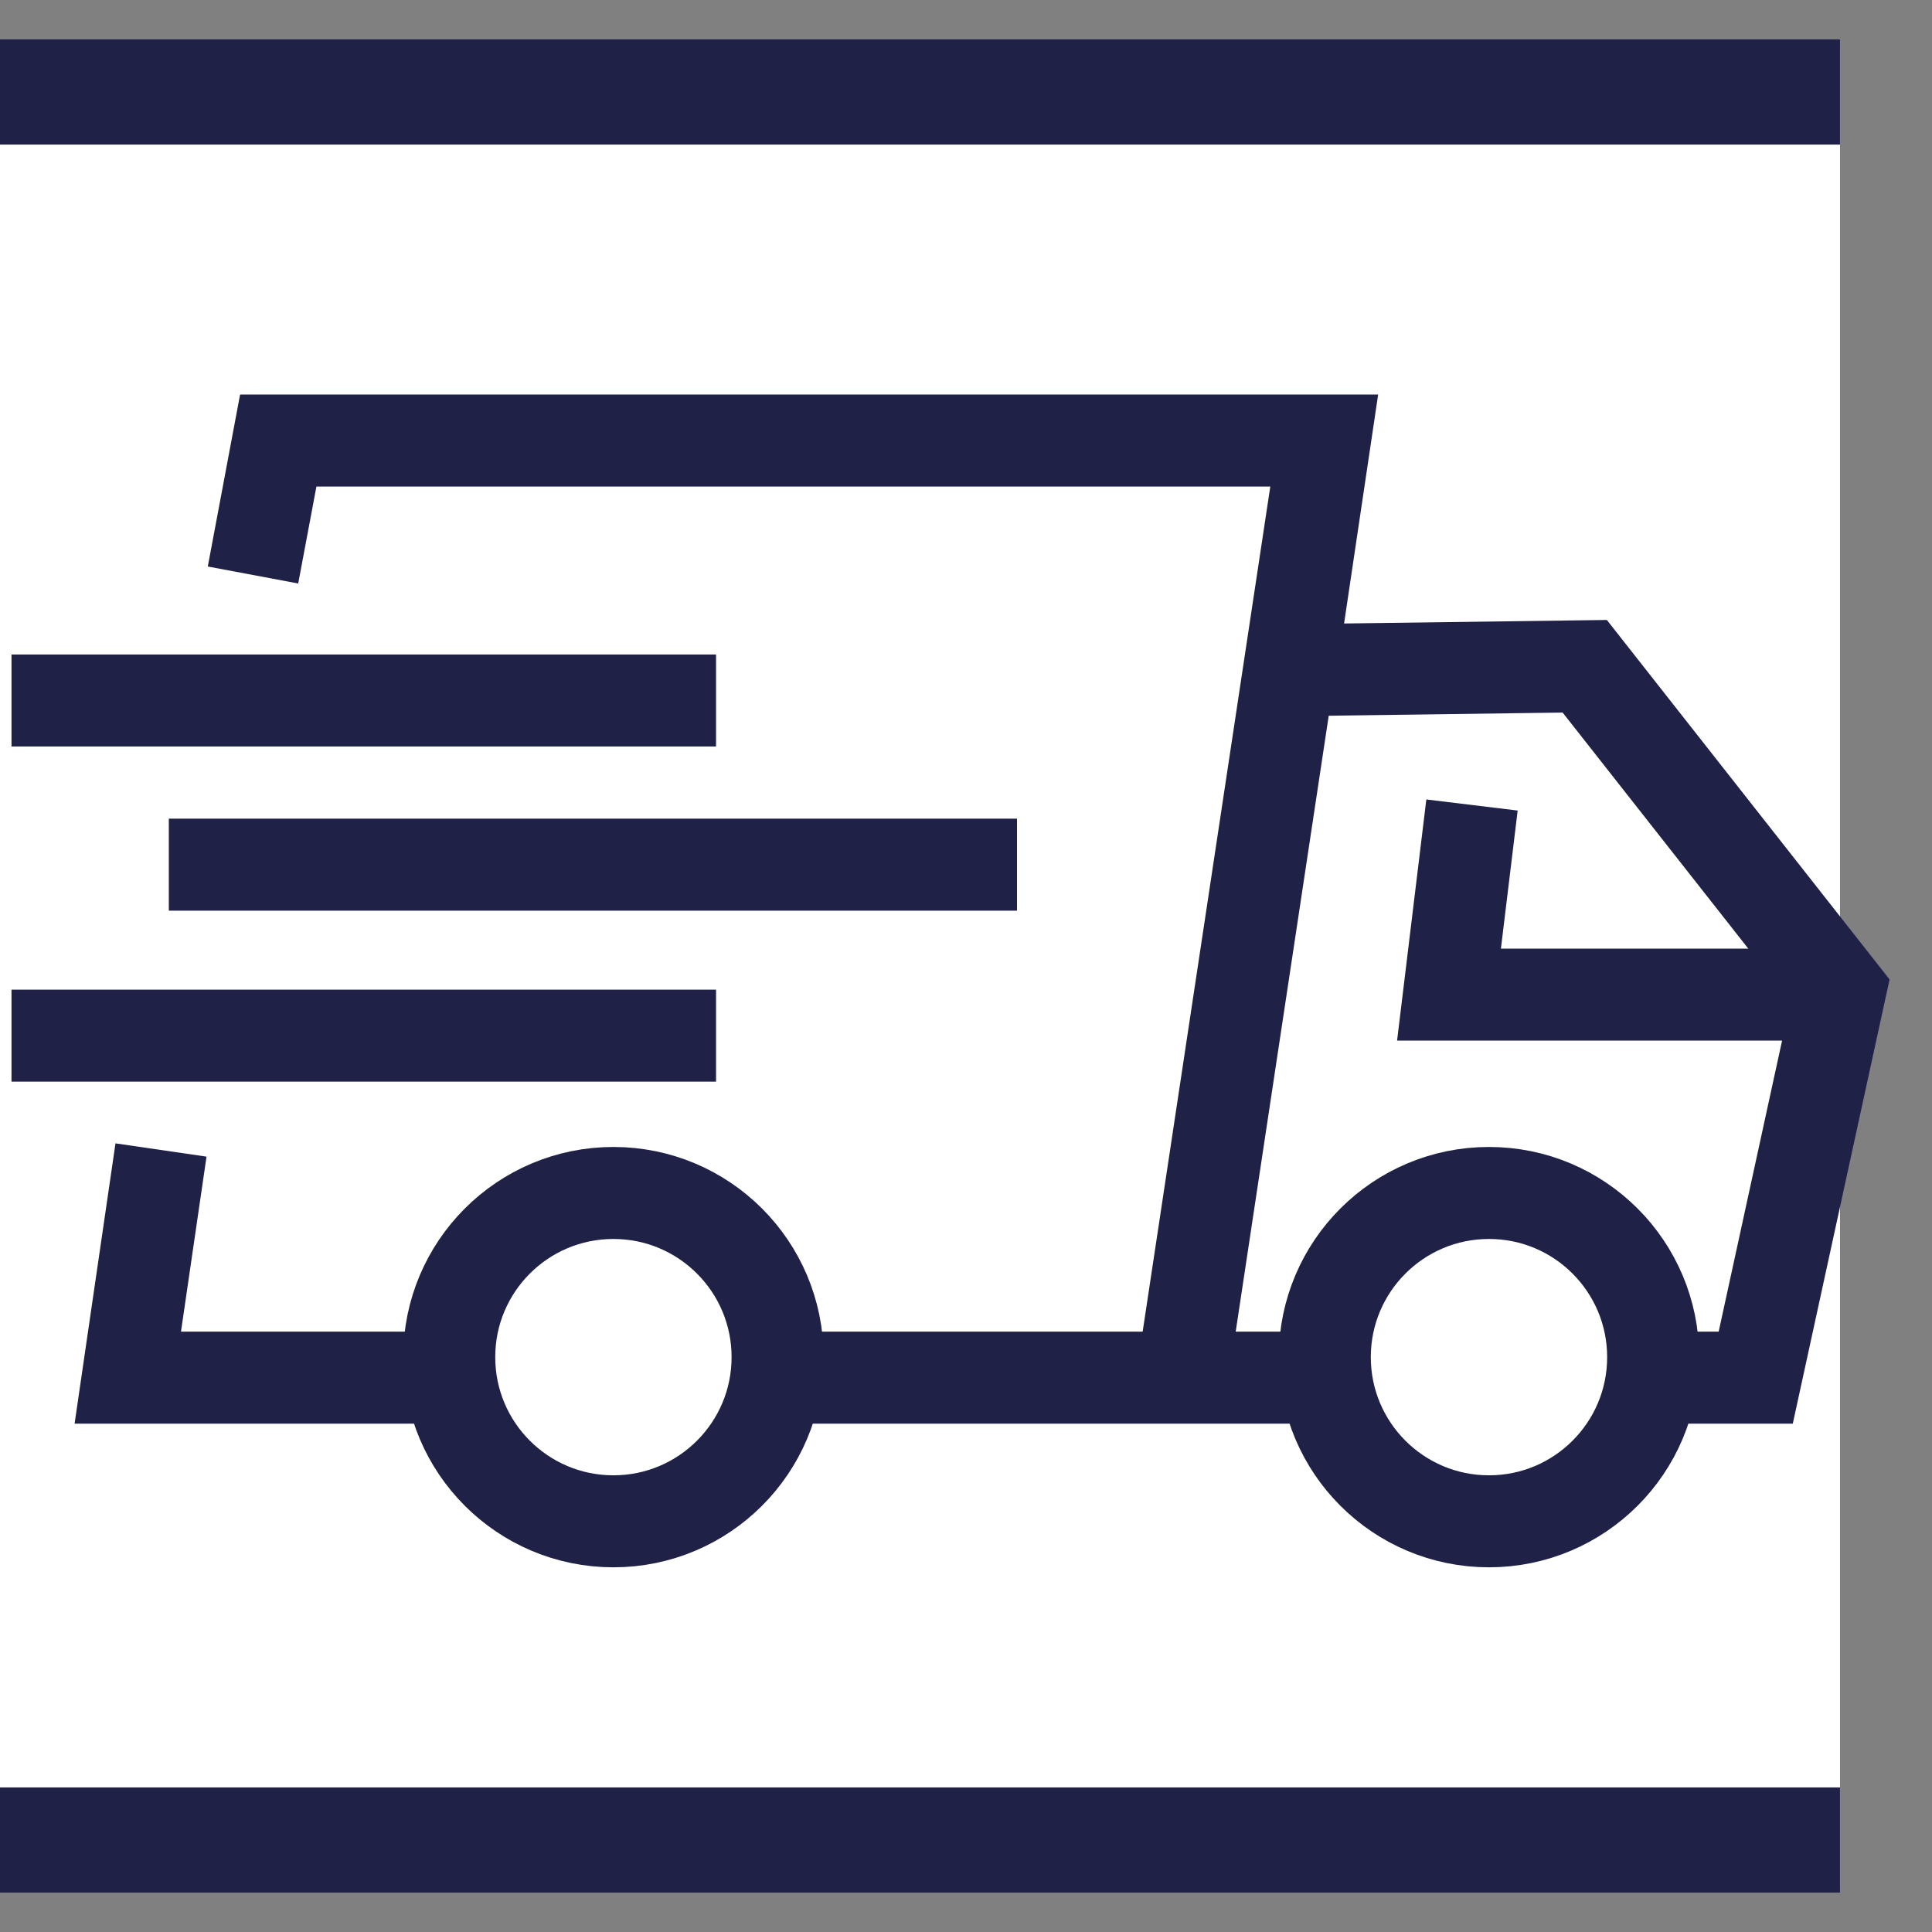 <svg width="42" height="42" viewBox="0 0 42 42" fill="none" xmlns="http://www.w3.org/2000/svg">
<rect x="0" y="0" width="42" height="42" fill="#808080" stroke="none"/>
<rect y="1" width="40" height="40" fill="white"/>
<circle cx="13.335" cy="29.503" r="3.569" stroke="#1F2147" stroke-width="2"/>
<circle cx="32.369" cy="29.503" r="3.569" stroke="#1F2147" stroke-width="2"/>
<path d="M35.938 29.949H38.168L40 21.54L34.451 14.484L28.057 14.57L28.8 9.577H6.049L5.5 12.5M28.8 29.949H16.904M9.841 29.949H2.778L3.5 25" stroke="#1F2147" stroke-width="2"/>
<path d="M0 40H40" stroke="#1F2147" stroke-width="2.286"/>
<path d="M0 2H40" stroke="#1F2147" stroke-width="2.286"/>
<path d="M28.8 9.428L25.678 30.098M32 17.5L31.5 21.622L39.5 21.622" stroke="#1F2147" stroke-width="2"/>
<path d="M15.566 15.228H0.25M22.109 18.797H3.67M15.566 22.514H0.25" stroke="#1F2147" stroke-width="2"/>
</svg>
